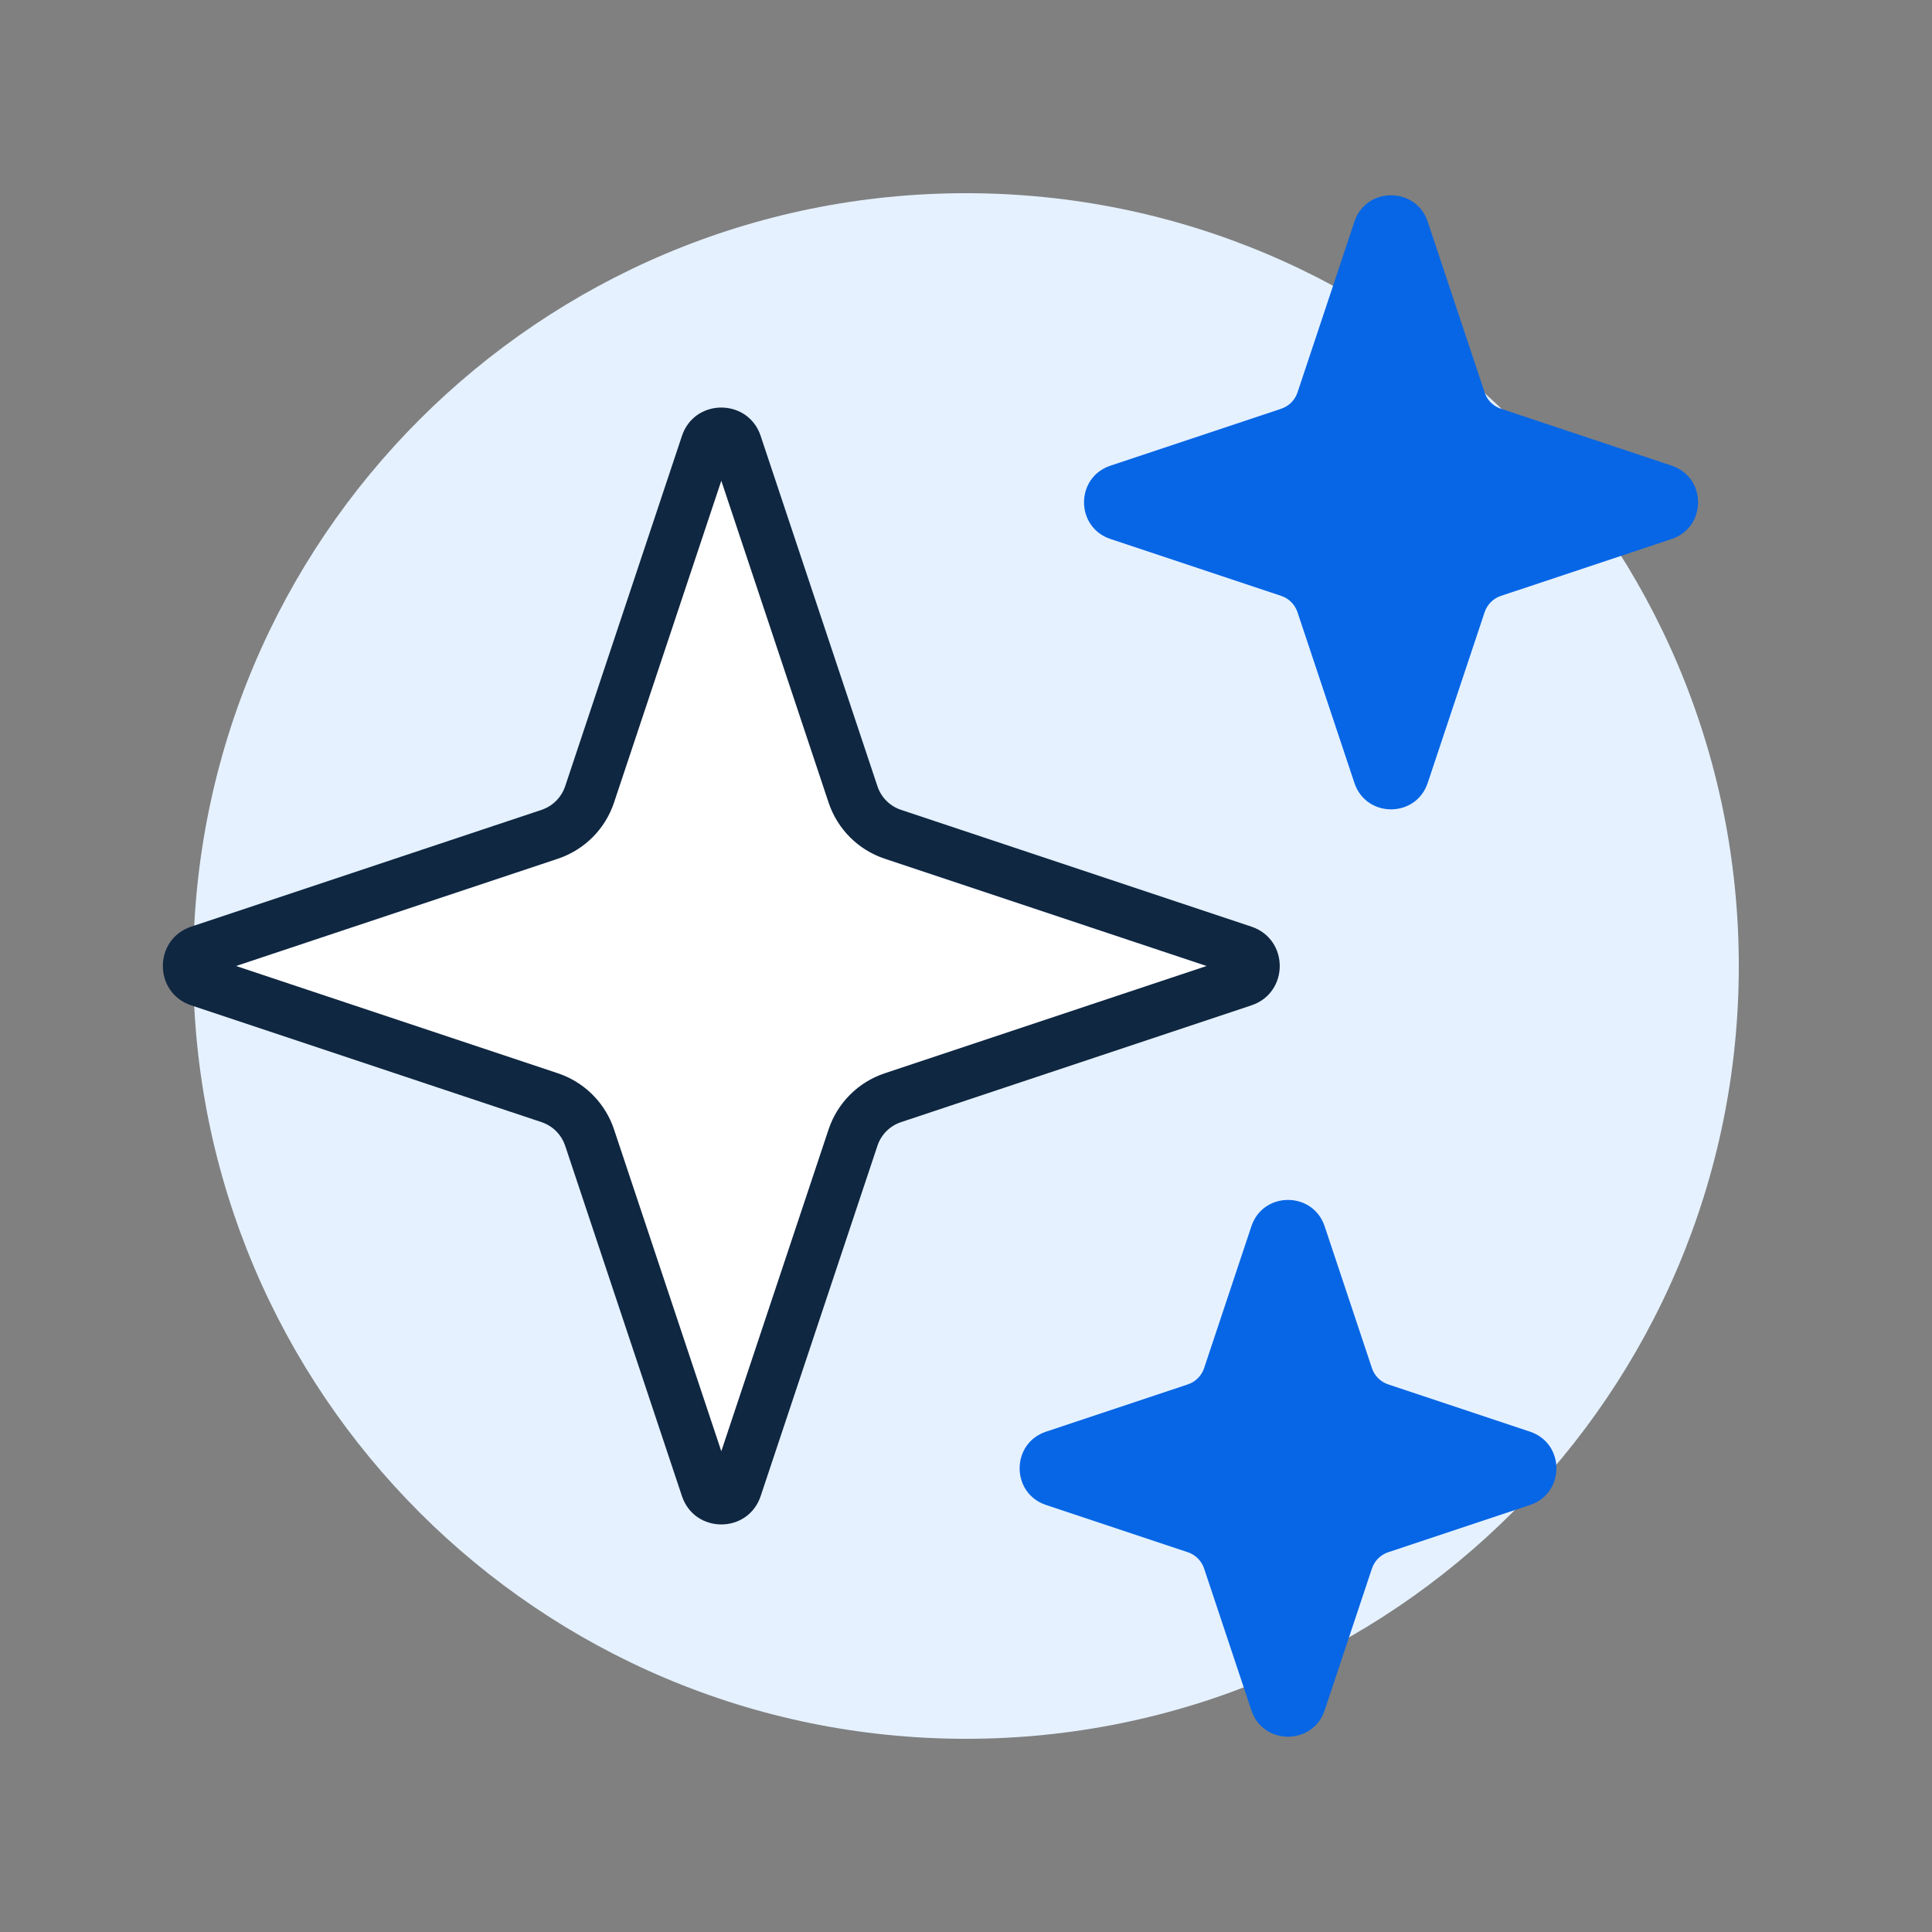 <?xml version="1.0" encoding="UTF-8"?>
<svg xmlns="http://www.w3.org/2000/svg" width="150" height="150" viewBox="0 0 150 150" fill="none">
  <rect x="0" y="0" width="150" height="150" fill="#808080" stroke="none"/>
  <path d="M75 135C108.137 135 135 108.137 135 75C135 41.863 108.137 15 75 15C41.863 15 15 41.863 15 75C15 108.137 41.863 135 75 135Z" fill="#E5F1FF"></path>
  <path d="M54.842 34.478C55.214 33.364 56.79 33.364 57.161 34.478L66.229 61.681C66.715 63.141 67.861 64.286 69.321 64.773L96.523 73.84C97.638 74.212 97.638 75.788 96.523 76.159L69.321 85.227C67.861 85.713 66.715 86.859 66.229 88.319L57.161 115.521C56.79 116.636 55.214 116.636 54.842 115.521L45.775 88.319C45.288 86.859 44.143 85.713 42.683 85.227L15.48 76.159C14.366 75.788 14.366 74.212 15.48 73.84L42.683 64.773C44.143 64.286 45.288 63.141 45.775 61.681L54.842 34.478Z" fill="white"></path>
  <path d="M53.046 33.579C54.144 30.997 57.859 30.997 58.958 33.579L59.058 33.846L68.126 61.049C68.413 61.911 69.09 62.588 69.953 62.876L97.156 71.943C100.093 72.923 100.093 77.077 97.156 78.056L69.953 87.124C69.09 87.411 68.413 88.088 68.126 88.951L59.058 116.154C58.079 119.091 53.925 119.091 52.945 116.154L43.878 88.951C43.608 88.142 42.996 87.497 42.21 87.183L42.05 87.124L14.847 78.056C11.91 77.077 11.91 72.923 14.847 71.943L42.05 62.876L42.21 62.817C42.996 62.503 43.608 61.857 43.878 61.049L52.945 33.846L53.046 33.579ZM47.672 62.313C46.986 64.37 45.372 65.984 43.315 66.67L18.327 75L43.315 83.33L43.695 83.469C45.57 84.218 47.029 85.758 47.672 87.686L56.002 112.674L64.332 87.686C65.017 85.629 66.631 84.016 68.688 83.33L93.675 75L68.688 66.67C66.631 65.984 65.017 64.37 64.332 62.313L56.002 37.325L47.672 62.313Z" fill="#0F2741"></path>
  <path d="M97.249 94.965C98.272 92.561 101.731 92.561 102.753 94.965L102.847 95.214L106.516 106.22L106.603 106.437C106.834 106.93 107.259 107.311 107.782 107.485L118.788 111.154L119.037 111.248C121.44 112.271 121.44 115.729 119.037 116.752L118.788 116.846L107.782 120.514C107.259 120.689 106.834 121.07 106.603 121.562L106.516 121.78L102.847 132.786C101.964 135.435 98.306 135.518 97.249 133.035L97.156 132.786L93.487 121.78C93.312 121.257 92.932 120.833 92.439 120.601L92.221 120.514L81.215 116.846C78.48 115.934 78.48 112.066 81.215 111.154L92.221 107.485L92.439 107.398C92.931 107.167 93.312 106.742 93.487 106.22L97.156 95.214L97.249 94.965Z" fill="#0666E5"></path>
  <path d="M105.249 16.965C106.272 14.561 109.731 14.561 110.753 16.965L110.847 17.214L115.266 30.47L115.353 30.687C115.584 31.18 116.009 31.561 116.532 31.735L129.788 36.154L130.037 36.248C132.44 37.271 132.44 40.729 130.037 41.752L129.788 41.846L116.532 46.264C115.935 46.464 115.465 46.933 115.266 47.53L110.847 60.786C109.964 63.435 106.306 63.518 105.249 61.035L105.156 60.786L100.737 47.53C100.563 47.007 100.182 46.583 99.689 46.351L99.471 46.264L86.215 41.846C83.48 40.934 83.48 37.066 86.215 36.154L99.471 31.735L99.689 31.648C100.182 31.417 100.562 30.992 100.737 30.47L105.156 17.214L105.249 16.965Z" fill="#0666E5"></path>
</svg>
